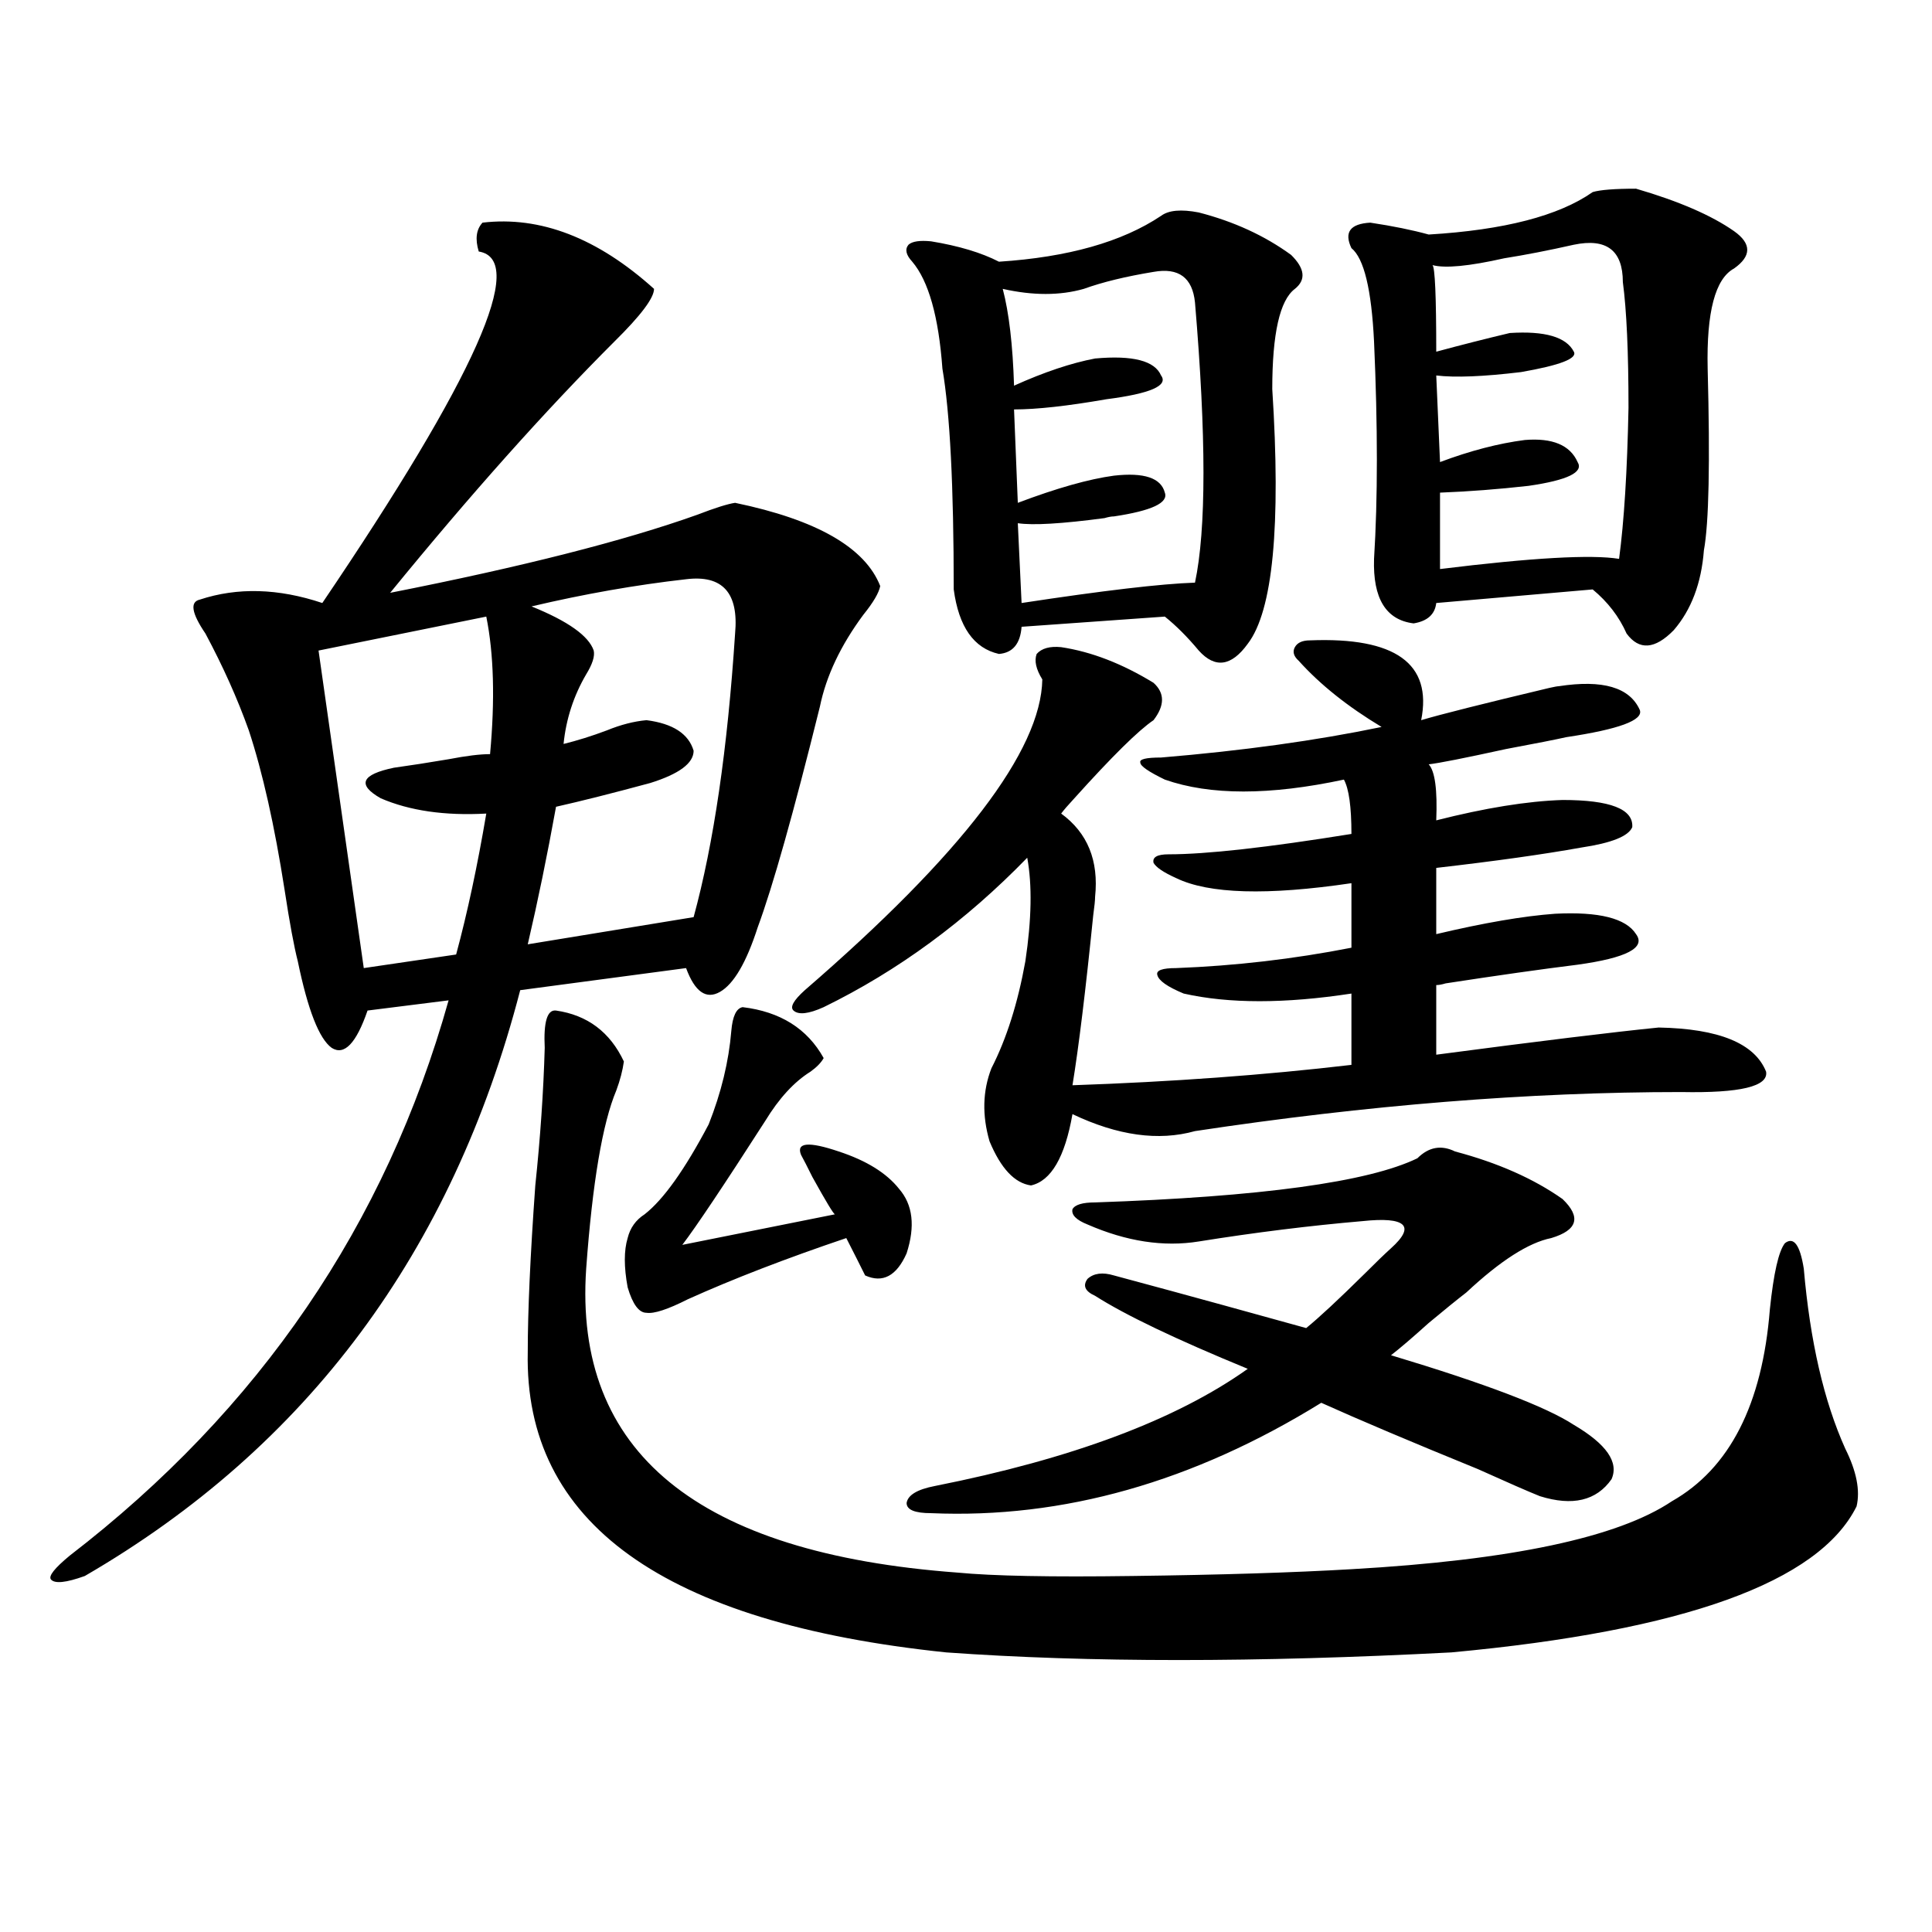 <?xml version="1.0" encoding="utf-8"?>
<!-- Generator: Adobe Illustrator 16.0.0, SVG Export Plug-In . SVG Version: 6.00 Build 0)  -->
<!DOCTYPE svg PUBLIC "-//W3C//DTD SVG 1.1//EN" "http://www.w3.org/Graphics/SVG/1.1/DTD/svg11.dtd">
<svg version="1.1" id="图层_1" xmlns="http://www.w3.org/2000/svg" xmlns:xlink="http://www.w3.org/1999/xlink" x="0px" y="0px"
	 width="1000px" height="1000px" viewBox="0 0 1000 1000" enable-background="new 0 0 1000 1000" xml:space="preserve">
<path d="M249.75,115.242c29.908-3.516,59.511,7.91,88.778,34.277c0,4.696-6.829,13.774-20.487,27.246
	c-35.777,35.747-74.48,79.102-116.095,130.078c68.291-13.472,121.293-26.944,159.021-40.43c9.1-3.516,15.609-5.562,19.512-6.152
	c42.27,8.789,67.315,23.153,75.12,43.066c-0.656,3.516-3.582,8.501-8.78,14.941c-11.707,15.82-19.192,31.641-22.438,47.461
	c-13.658,55.083-24.39,93.164-32.194,114.258c-5.854,18.169-12.363,29.306-19.512,33.398c-7.165,4.106-13.018,0-17.561-12.305
	l-85.852,11.426C234.141,647.859,159.021,748.934,43.902,815.73c-9.756,3.516-15.609,4.106-17.561,1.758
	c-1.311-1.758,1.951-5.851,9.756-12.305c98.199-75.586,163.563-171.387,196.093-287.402l-41.95,5.273
	c-5.854,17.001-12.042,23.442-18.536,19.336c-6.509-4.683-12.363-19.624-17.561-44.824c-1.951-7.608-4.238-19.913-6.829-36.914
	c-5.213-33.398-11.387-60.933-18.536-82.617c-5.854-16.397-13.338-33.097-22.438-50.098c-7.165-10.547-8.14-16.397-2.927-17.578
	c19.512-6.44,40.639-5.851,63.413,1.758c79.343-117.183,106.339-177.827,80.974-181.934
	C245.848,123.743,246.488,118.758,249.75,115.242z M251.702,319.148l-86.827,17.578l23.414,164.355l47.804-7.031
	c5.854-21.671,11.052-45.991,15.609-72.949c-21.463,1.181-39.679-1.456-54.633-7.91c-12.363-7.031-10.091-12.305,6.829-15.82
	c8.445-1.167,17.881-2.637,28.292-4.395c9.1-1.758,16.25-2.637,21.463-2.637C256.244,362.215,255.604,338.484,251.702,319.148z
	 M287.798,523.055c16.25,2.349,27.957,11.138,35.121,26.367c-0.656,4.696-1.951,9.668-3.902,14.941
	c-7.165,17.001-12.363,47.763-15.609,92.285c-6.509,94.922,57.56,147.368,192.19,157.324c18.201,1.758,48.444,2.349,90.729,1.758
	c45.517-0.577,83.245-1.758,113.168-3.516c82.59-4.683,137.878-16.397,165.85-35.156c29.908-16.987,46.828-50.098,50.73-99.316
	c1.951-18.745,4.542-30.171,7.805-34.277c4.542-3.516,7.805,0.879,9.756,13.184c3.247,37.505,10.396,68.555,21.463,93.164
	c5.854,11.728,7.805,21.685,5.854,29.883c-19.512,39.263-89.434,64.448-209.751,75.586c-100.821,5.273-187.968,5.273-261.457,0
	c-146.338-15.243-218.531-67.085-216.58-155.566c0-21.094,1.296-49.796,3.902-86.133c2.591-24.609,4.222-48.34,4.878-71.191
	C281.289,528.919,283.24,522.478,287.798,523.055z M355.114,299.813c-26.021,2.938-52.682,7.622-79.998,14.063
	c18.856,7.622,29.588,15.243,32.194,22.852c0.64,2.938-0.656,7.031-3.902,12.305c-6.509,11.138-10.411,23.153-11.707,36.035
	c7.149-1.758,14.634-4.093,22.438-7.031c7.149-2.925,13.978-4.683,20.487-5.273c13.658,1.758,21.783,7.031,24.39,15.82
	c0,6.454-7.485,12.017-22.438,16.699c-19.512,5.273-35.777,9.38-48.779,12.305c-4.558,25.2-9.436,48.931-14.634,71.191
	l85.852-14.063c10.396-38.081,17.561-87.012,21.463-146.777C382.43,306.844,373.97,297.478,355.114,299.813z M384.381,521.297
	c19.512,2.349,33.49,11.138,41.95,26.367c-1.311,2.349-3.582,4.696-6.829,7.031c-8.46,5.273-16.265,13.774-23.414,25.488
	c-21.463,33.398-35.777,54.794-42.926,64.16l79.022-15.82c-0.656,0-4.558-6.44-11.707-19.336c-2.607-5.273-4.558-9.077-5.854-11.426
	c-2.607-6.44,3.902-7.031,19.512-1.758c14.298,4.696,24.71,11.138,31.219,19.336c7.149,8.212,8.445,19.336,3.902,33.398
	c-5.213,11.728-12.363,15.532-21.463,11.426c-2.607-5.273-5.854-11.714-9.756-19.336c-31.219,10.547-58.535,21.094-81.949,31.641
	c-10.411,5.273-17.561,7.622-21.463,7.031c-3.902,0-7.165-4.395-9.756-13.184c-1.951-10.547-1.951-19.034,0-25.488
	c1.296-5.273,4.222-9.366,8.78-12.305c9.756-7.608,20.807-23.14,33.17-46.582c6.494-16.397,10.396-32.52,11.707-48.34
	C379.168,525.993,381.119,521.888,384.381,521.297z M678.033,331.453c44.221-1.758,63.413,12.017,57.56,41.309
	c9.756-2.925,31.859-8.487,66.34-16.699c2.592-0.577,4.222-0.879,4.878-0.879c22.759-3.516,36.737,0.591,41.95,12.305
	c1.951,5.273-10.731,9.97-38.048,14.063c-5.213,1.181-15.609,3.228-31.219,6.152c-21.463,4.696-34.801,7.333-39.999,7.91
	c3.247,3.516,4.543,13.184,3.902,29.004c25.365-6.44,47.148-9.956,65.364-10.547c24.71,0,36.737,4.696,36.097,14.063
	c-1.951,4.696-10.731,8.212-26.341,10.547c-19.512,3.516-44.557,7.031-75.12,10.547v34.277c24.71-5.851,45.197-9.366,61.462-10.547
	c22.759-1.167,36.737,2.349,41.95,10.547c5.198,7.031-4.878,12.305-30.243,15.82c-18.871,2.349-41.63,5.575-68.291,9.668
	c-1.951,0.591-3.582,0.879-4.878,0.879v36.035c53.322-7.031,91.705-11.714,115.119-14.063c31.219,0.591,49.755,8.212,55.608,22.852
	c1.295,7.622-13.338,11.138-43.901,10.547c-78.702,0-162.603,6.743-251.701,20.215c-18.871,5.273-39.999,2.349-63.413-8.789
	c-3.902,22.274-11.067,34.579-21.463,36.914c-8.46-1.167-15.609-8.789-21.463-22.852c-3.902-13.472-3.582-26.065,0.976-37.793
	c7.805-15.229,13.658-33.687,17.561-55.371c3.247-21.671,3.567-39.551,0.976-53.613c-31.874,32.821-66.995,58.599-105.363,77.344
	c-7.805,3.516-13.018,4.106-15.609,1.758c-1.951-1.758,0-5.273,5.854-10.547c81.294-70.313,122.268-123.926,122.924-160.84
	c-3.262-5.273-4.238-9.668-2.927-13.184c2.592-2.925,6.829-4.093,12.683-3.516c15.609,2.349,31.539,8.501,47.804,18.457
	c5.854,5.273,5.854,11.728,0,19.336c-7.805,5.273-21.463,18.759-40.975,40.43c-3.262,3.516-5.533,6.152-6.829,7.91
	c13.658,9.97,19.512,24.321,17.561,43.066c0,1.758-0.335,4.985-0.976,9.668c-3.902,38.672-7.485,67.978-10.731,87.891
	c51.371-1.758,99.51-5.273,144.387-10.547v-36.914c-34.481,5.273-63.413,5.273-86.827,0c-8.46-3.516-13.018-6.729-13.658-9.668
	c-0.656-2.335,2.592-3.516,9.756-3.516c30.563-1.167,60.806-4.683,90.729-10.547v-33.398c-43.581,6.454-73.824,5.575-90.729-2.637
	c-6.509-2.925-10.411-5.562-11.707-7.91c-0.656-2.925,1.951-4.395,7.805-4.395c19.512,0,51.051-3.516,94.632-10.547
	c0-14.063-1.311-23.429-3.902-28.125c-38.383,8.212-69.267,8.212-92.681,0c-8.46-4.093-12.683-7.031-12.683-8.789
	c-0.656-1.758,2.927-2.637,10.731-2.637c42.27-3.516,80.318-8.789,114.144-15.82c-17.561-10.547-31.874-21.973-42.926-34.277
	c-2.607-2.335-3.262-4.683-1.951-7.031C671.524,332.634,674.13,331.453,678.033,331.453z M620.473,109.969
	c18.201,4.696,34.146,12.017,47.804,21.973c7.149,7.031,7.805,12.896,1.951,17.578c-7.805,5.864-11.707,23.153-11.707,51.855
	c4.543,70.903,0.32,114.849-12.683,131.836c-8.46,11.728-16.92,12.896-25.365,3.516c-5.854-7.031-11.707-12.882-17.561-17.578
	l-74.145,5.273c-0.656,8.789-4.558,13.485-11.707,14.063c-13.018-2.925-20.823-14.063-23.414-33.398
	c0-53.312-1.951-91.406-5.854-114.258c-1.951-26.944-7.165-45.401-15.609-55.371c-3.262-3.516-3.902-6.44-1.951-8.789
	c1.951-1.758,5.854-2.335,11.707-1.758c14.298,2.349,26.005,5.864,35.121,10.547c35.761-2.335,63.733-10.245,83.9-23.73
	C604.864,108.802,611.358,108.211,620.473,109.969z M576.572,660.164c6.494,1.758,16.25,4.395,29.268,7.91
	c13.003,3.516,36.417,9.97,70.242,19.336c6.494-5.273,16.585-14.64,30.243-28.125c5.854-5.851,10.396-10.245,13.658-13.184
	c6.494-5.851,8.445-9.956,5.854-12.305c-2.607-2.335-9.436-2.925-20.487-1.758c-27.316,2.349-55.608,5.864-84.876,10.547
	c-18.216,2.938-37.407,0-57.56-8.789c-5.854-2.335-8.46-4.972-7.805-7.91c1.296-2.335,5.198-3.516,11.707-3.516
	c85.852-2.925,141.46-10.547,166.825-22.852c5.854-5.851,12.347-7.031,19.512-3.516c22.103,5.864,40.639,14.063,55.608,24.609
	c9.756,9.38,7.805,16.122-5.854,20.215c-11.707,2.349-26.341,11.728-43.901,28.125c-4.558,3.516-11.067,8.789-19.512,15.82
	c-8.46,7.622-14.969,13.184-19.512,16.699c48.779,14.653,80.318,26.669,94.632,36.035c16.905,9.97,23.414,19.336,19.512,28.125
	c-7.805,11.138-20.167,14.063-37.072,8.789c-5.854-2.335-16.585-7.031-32.194-14.063c-34.481-14.063-61.462-25.488-80.974-34.277
	c-66.34,41.021-133.655,60.067-201.946,57.129c-8.46,0-12.683-1.758-12.683-5.273c0.64-4.093,5.518-7.031,14.634-8.789
	c70.883-14.063,124.875-34.277,161.947-60.645c-37.072-15.229-63.413-27.823-79.022-37.793c-5.213-2.335-6.509-5.273-3.902-8.789
	C566.16,658.997,570.718,658.406,576.572,660.164z M597.059,140.73c-14.314,2.349-26.341,5.273-36.097,8.789
	c-12.363,3.516-26.341,3.516-41.95,0c3.247,12.305,5.198,29.004,5.854,50.098c15.609-7.031,29.588-11.714,41.95-14.063
	c19.512-1.758,30.884,1.181,34.146,8.789c3.902,5.273-5.533,9.38-28.292,12.305c-20.167,3.516-36.097,5.273-47.804,5.273
	l1.951,48.34c20.152-7.608,36.737-12.305,49.755-14.063c15.609-1.758,24.39,1.181,26.341,8.789
	c1.951,5.273-6.829,9.38-26.341,12.305c-1.311,0-2.927,0.302-4.878,0.879c-22.118,2.938-37.072,3.817-44.877,2.637l1.951,41.309
	c42.27-6.44,72.193-9.956,89.754-10.547c5.854-27.534,5.854-75.874,0-145.02C617.211,143.669,610.062,138.396,597.059,140.73z
	 M846.809,97.664c22.103,6.454,39.023,13.774,50.73,21.973c9.1,6.454,9.1,12.896,0,19.336c-9.756,5.273-14.314,22.563-13.658,51.855
	c1.296,48.642,0.64,79.98-1.951,94.043c-1.311,17.001-6.509,30.762-15.609,41.309c-9.756,9.97-17.896,10.547-24.39,1.758
	c-3.902-8.789-9.756-16.397-17.561-22.852l-80.974,7.031c-0.656,5.864-4.558,9.38-11.707,10.547
	c-14.314-1.758-21.143-12.882-20.487-33.398c1.951-31.05,1.951-68.555,0-112.5c-1.311-26.944-5.213-43.066-11.707-48.34
	c-3.902-8.198-0.656-12.593,9.756-13.184c11.707,1.758,21.783,3.817,30.243,6.152c39.023-2.335,67.315-9.668,84.876-21.973
	C828.273,98.255,835.742,97.664,846.809,97.664z M814.615,126.668c-13.018,2.938-25.045,5.273-36.097,7.031
	c-18.216,4.106-30.578,5.273-37.072,3.516c1.296,1.181,1.951,16.122,1.951,44.824c13.003-3.516,25.685-6.729,38.048-9.668
	c18.201-1.167,29.268,2.06,33.17,9.668c1.951,3.516-7.164,7.031-27.316,10.547c-19.512,2.349-34.146,2.938-43.901,1.758
	l1.951,44.824c15.609-5.851,30.243-9.668,43.901-11.426c14.299-1.167,23.414,2.637,27.316,11.426
	c3.247,5.273-5.213,9.38-25.365,12.305c-15.609,1.758-30.899,2.938-45.853,3.516v39.551c47.469-5.851,78.367-7.608,92.681-5.273
	c2.592-19.336,4.222-45.401,4.878-78.223c0-28.702-0.976-50.386-2.927-65.039C839.98,129.606,831.52,123.152,814.615,126.668z"/>
</svg>

